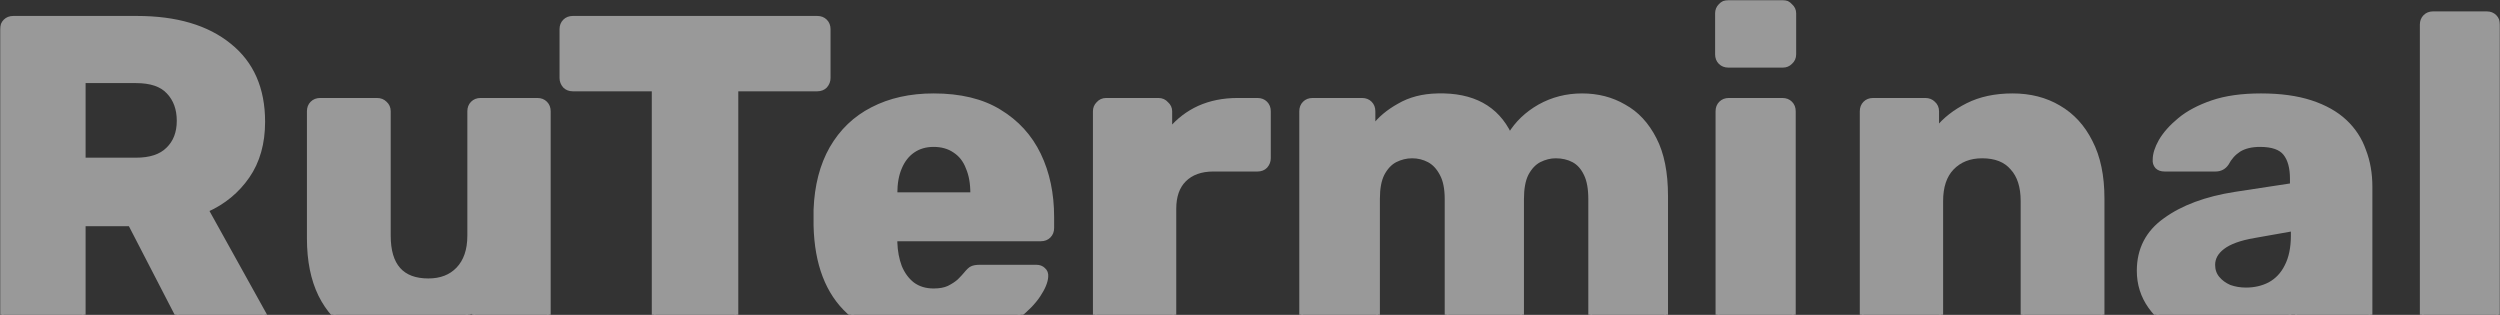 <?xml version="1.0" encoding="UTF-8"?> <svg xmlns="http://www.w3.org/2000/svg" width="1318" height="166" viewBox="0 0 1318 166" fill="none"><rect x="0" y="0" width="1318" height="166" fill="#333333" stroke="none"/> <g opacity="0.5"> <mask id="path-1-outside-1_252_2091" maskUnits="userSpaceOnUse" x="0" y="0" width="1318" height="181" fill="black"> <rect fill="white" width="1318" height="181"></rect> <path d="M6.99 177.597C5.233 177.597 3.795 177.037 2.677 175.915C1.559 174.634 1 173.192 1 171.591V15.416C1 13.654 1.559 12.213 2.677 11.091C3.795 9.97 5.233 9.409 6.99 9.409H72.155C92.919 9.409 109.21 14.215 121.03 23.826C132.849 33.276 138.759 46.731 138.759 64.191C138.759 75.563 136.043 85.174 130.613 93.023C125.183 100.872 117.995 106.798 109.051 110.803L141.873 169.909C142.352 170.87 142.592 171.751 142.592 172.552C142.592 173.833 142.033 175.034 140.915 176.156C139.957 177.117 138.839 177.597 137.561 177.597H105.697C102.662 177.597 100.426 176.877 98.988 175.435C97.551 173.833 96.513 172.392 95.874 171.11L68.562 118.251H44.124V171.591C44.124 173.192 43.486 174.634 42.208 175.915C41.09 177.037 39.652 177.597 37.895 177.597H6.99ZM44.124 84.133H71.676C79.183 84.133 84.773 82.291 88.447 78.607C92.28 74.923 94.197 69.957 94.197 63.71C94.197 57.463 92.36 52.417 88.686 48.573C85.173 44.729 79.502 42.807 71.676 42.807H44.124V84.133Z"></path> <path d="M209.772 180C200.668 180 192.522 177.918 185.335 173.753C178.307 169.588 172.797 163.502 168.804 155.493C164.811 147.324 162.814 137.392 162.814 125.699V58.664C162.814 56.903 163.373 55.461 164.491 54.34C165.609 53.218 167.047 52.658 168.804 52.658H198.751C200.508 52.658 201.946 53.218 203.064 54.34C204.341 55.461 204.98 56.903 204.98 58.664V124.258C204.98 139.955 211.928 147.804 225.824 147.804C232.372 147.804 237.563 145.802 241.396 141.797C245.389 137.633 247.386 131.786 247.386 124.258V58.664C247.386 56.903 247.945 55.461 249.063 54.34C250.181 53.218 251.619 52.658 253.375 52.658H283.323C285.08 52.658 286.517 53.218 287.635 54.34C288.754 55.461 289.313 56.903 289.313 58.664V171.591C289.313 173.192 288.754 174.634 287.635 175.915C286.517 177.037 285.08 177.597 283.323 177.597H255.532C253.934 177.597 252.497 177.037 251.219 175.915C250.101 174.634 249.542 173.192 249.542 171.591V162.46C245.389 168.227 239.959 172.632 233.251 175.675C226.702 178.558 218.876 180 209.772 180Z"></path> <path d="M350.613 177.597C348.856 177.597 347.419 177.037 346.301 175.915C345.183 174.634 344.624 173.192 344.624 171.591V47.132H301.978C300.222 47.132 298.784 46.571 297.666 45.45C296.548 44.168 295.989 42.727 295.989 41.125V15.416C295.989 13.654 296.548 12.213 297.666 11.091C298.784 9.97 300.222 9.409 301.978 9.409H430.873C432.63 9.409 434.067 9.97 435.185 11.091C436.303 12.213 436.862 13.654 436.862 15.416V41.125C436.862 42.727 436.303 44.168 435.185 45.45C434.067 46.571 432.63 47.132 430.873 47.132H388.227V171.591C388.227 173.192 387.668 174.634 386.55 175.915C385.432 177.037 383.995 177.597 382.238 177.597H350.613Z"></path> <path d="M492.443 180C473.596 180 458.582 174.874 447.402 164.623C436.221 154.371 430.392 139.154 429.913 118.972C429.913 117.851 429.913 116.409 429.913 114.647C429.913 112.885 429.913 111.523 429.913 110.562C430.392 97.908 433.187 87.096 438.298 78.126C443.569 68.996 450.756 62.108 459.86 57.463C469.124 52.658 479.905 50.255 492.203 50.255C506.259 50.255 517.839 53.058 526.943 58.664C536.206 64.271 543.154 71.879 547.786 81.49C552.418 91.101 554.734 102.073 554.734 114.407V120.173C554.734 121.935 554.175 123.377 553.057 124.498C551.939 125.619 550.501 126.18 548.744 126.18H472.079C472.079 126.34 472.079 126.58 472.079 126.901C472.079 127.221 472.079 127.541 472.079 127.862C472.238 132.507 473.037 136.752 474.475 140.596C476.072 144.44 478.308 147.484 481.183 149.726C484.217 151.969 487.891 153.09 492.203 153.09C495.398 153.09 498.033 152.609 500.11 151.648C502.346 150.527 504.182 149.326 505.62 148.044C507.057 146.603 508.175 145.401 508.974 144.44C510.412 142.678 511.53 141.637 512.328 141.317C513.286 140.836 514.724 140.596 516.641 140.596H546.349C547.946 140.596 549.224 141.077 550.182 142.038C551.3 142.999 551.779 144.28 551.619 145.882C551.46 148.605 550.102 151.889 547.547 155.733C544.991 159.577 541.238 163.421 536.286 167.266C531.495 170.95 525.425 173.993 518.078 176.396C510.731 178.799 502.186 180 492.443 180ZM472.079 102.393H512.568V101.913C512.568 96.627 511.769 92.142 510.172 88.458C508.734 84.613 506.419 81.65 503.224 79.568C500.189 77.486 496.516 76.444 492.203 76.444C488.051 76.444 484.457 77.486 481.422 79.568C478.388 81.65 476.072 84.613 474.475 88.458C472.877 92.142 472.079 96.627 472.079 101.913V102.393Z"></path> <path d="M583.184 177.597C581.427 177.597 579.99 177.037 578.872 175.915C577.754 174.634 577.195 173.192 577.195 171.591V58.664C577.195 57.063 577.754 55.701 578.872 54.58C579.99 53.298 581.427 52.658 583.184 52.658H610.736C612.493 52.658 613.93 53.298 615.048 54.58C616.326 55.701 616.965 57.063 616.965 58.664V68.275C621.118 63.31 626.149 59.465 632.058 56.742C638.128 54.019 644.916 52.658 652.423 52.658H662.964C664.721 52.658 666.159 53.218 667.277 54.34C668.395 55.461 668.954 56.903 668.954 58.664V83.412C668.954 85.014 668.395 86.456 667.277 87.737C666.159 88.858 664.721 89.419 662.964 89.419H639.725C633.177 89.419 628.065 91.261 624.392 94.945C620.878 98.469 619.121 103.515 619.121 110.082V171.591C619.121 173.192 618.482 174.634 617.205 175.915C616.086 177.037 614.649 177.597 612.892 177.597H583.184Z"></path> <path d="M691.978 177.597C690.221 177.597 688.784 177.037 687.666 175.915C686.547 174.634 685.988 173.192 685.988 171.591V58.664C685.988 56.903 686.547 55.461 687.666 54.34C688.784 53.218 690.221 52.658 691.978 52.658H718.092C719.849 52.658 721.287 53.218 722.405 54.34C723.523 55.461 724.082 56.903 724.082 58.664V66.834C727.276 62.509 731.748 58.745 737.498 55.541C743.248 52.177 750.036 50.415 757.863 50.255C776.39 49.775 789.088 56.662 795.956 70.918C799.629 64.831 804.82 59.866 811.529 56.022C818.396 52.177 825.903 50.255 834.049 50.255C842.355 50.255 849.782 52.177 856.33 56.022C863.038 59.706 868.389 65.472 872.382 73.321C876.375 81.009 878.371 91.021 878.371 103.354V171.591C878.371 173.192 877.812 174.634 876.694 175.915C875.576 177.037 874.139 177.597 872.382 177.597H844.591C842.834 177.597 841.316 177.037 840.039 175.915C838.921 174.634 838.362 173.192 838.362 171.591V105.036C838.362 99.43 837.563 95.025 835.966 91.822C834.369 88.458 832.212 86.055 829.497 84.613C826.782 83.172 823.667 82.451 820.153 82.451C817.278 82.451 814.404 83.172 811.529 84.613C808.813 86.055 806.577 88.458 804.82 91.822C803.223 95.025 802.424 99.43 802.424 105.036V171.591C802.424 173.192 801.865 174.634 800.747 175.915C799.629 177.037 798.192 177.597 796.435 177.597H768.644C766.887 177.597 765.449 177.037 764.331 175.915C763.213 174.634 762.654 173.192 762.654 171.591V105.036C762.654 99.43 761.776 95.025 760.019 91.822C758.262 88.458 756.026 86.055 753.31 84.613C750.595 83.172 747.64 82.451 744.446 82.451C741.411 82.451 738.457 83.172 735.582 84.613C732.866 86.055 730.63 88.458 728.873 91.822C727.276 95.025 726.478 99.35 726.478 104.796V171.591C726.478 173.192 725.839 174.634 724.561 175.915C723.443 177.037 722.085 177.597 720.488 177.597H691.978Z"></path> <path d="M911.437 177.597C909.68 177.597 908.243 177.037 907.125 175.915C906.007 174.634 905.448 173.192 905.448 171.591V58.664C905.448 56.903 906.007 55.461 907.125 54.34C908.243 53.218 909.68 52.658 911.437 52.658H939.708C941.465 52.658 942.902 53.218 944.02 54.34C945.138 55.461 945.697 56.903 945.697 58.664V171.591C945.697 173.192 945.138 174.634 944.02 175.915C942.902 177.037 941.465 177.597 939.708 177.597H911.437ZM911.198 34.638C909.441 34.638 908.003 34.077 906.885 32.956C905.767 31.834 905.208 30.393 905.208 28.631V7.007C905.208 5.405 905.767 4.043 906.885 2.922C908.003 1.641 909.441 1 911.198 1H939.947C941.545 1 942.902 1.641 944.02 2.922C945.298 4.043 945.937 5.405 945.937 7.007V28.631C945.937 30.393 945.298 31.834 944.02 32.956C942.902 34.077 941.545 34.638 939.947 34.638H911.198Z"></path> <path d="M987.476 177.597C985.719 177.597 984.282 177.037 983.164 175.915C982.046 174.634 981.486 173.192 981.486 171.591V58.664C981.486 56.903 982.046 55.461 983.164 54.34C984.282 53.218 985.719 52.658 987.476 52.658H1015.03C1016.78 52.658 1018.22 53.218 1019.34 54.34C1020.62 55.461 1021.26 56.903 1021.26 58.664V67.795C1025.25 62.829 1030.6 58.664 1037.31 55.301C1044.02 51.937 1051.92 50.255 1061.03 50.255C1070.29 50.255 1078.44 52.337 1085.46 56.502C1092.65 60.667 1098.24 66.754 1102.23 74.762C1106.39 82.771 1108.46 92.703 1108.46 104.556V171.591C1108.46 173.192 1107.91 174.634 1106.79 175.915C1105.67 177.037 1104.23 177.597 1102.47 177.597H1072.29C1070.69 177.597 1069.25 177.037 1067.97 175.915C1066.86 174.634 1066.3 173.192 1066.3 171.591V105.997C1066.3 98.469 1064.46 92.703 1060.79 88.698C1057.27 84.533 1052 82.451 1044.98 82.451C1038.43 82.451 1033.16 84.533 1029.16 88.698C1025.33 92.703 1023.41 98.469 1023.41 105.997V171.591C1023.41 173.192 1022.77 174.634 1021.5 175.915C1020.38 177.037 1019.02 177.597 1017.42 177.597H987.476Z"></path> <path d="M1172.81 180C1164.19 180 1156.44 178.398 1149.57 175.195C1142.86 171.831 1137.51 167.346 1133.52 161.74C1129.53 156.133 1127.53 149.806 1127.53 142.758C1127.53 131.386 1132.16 122.416 1141.43 115.848C1150.69 109.121 1162.99 104.556 1178.32 102.153L1208.27 97.588V94.224C1208.27 88.458 1207.07 84.053 1204.67 81.009C1202.28 77.966 1197.89 76.444 1191.5 76.444C1187.03 76.444 1183.35 77.325 1180.48 79.087C1177.76 80.849 1175.61 83.252 1174.01 86.295C1172.57 88.378 1170.57 89.419 1168.02 89.419H1141.19C1139.43 89.419 1138.07 88.938 1137.11 87.977C1136.15 86.856 1135.76 85.575 1135.91 84.133C1135.91 81.25 1136.95 77.966 1139.03 74.282C1141.27 70.438 1144.62 66.673 1149.09 62.989C1153.56 59.305 1159.31 56.262 1166.34 53.859C1173.37 51.456 1181.91 50.255 1191.98 50.255C1202.2 50.255 1210.98 51.456 1218.33 53.859C1225.68 56.262 1231.67 59.626 1236.3 63.95C1240.93 68.275 1244.28 73.401 1246.36 79.328C1248.6 85.094 1249.72 91.501 1249.72 98.549V171.591C1249.72 173.192 1249.08 174.634 1247.8 175.915C1246.68 177.037 1245.32 177.597 1243.73 177.597H1215.93C1214.18 177.597 1212.74 177.037 1211.62 175.915C1210.5 174.634 1209.95 173.192 1209.95 171.591V163.181C1207.87 166.225 1205.07 169.028 1201.56 171.591C1198.05 174.153 1193.89 176.156 1189.1 177.597C1184.47 179.199 1179.04 180 1172.81 180ZM1184.07 152.609C1188.7 152.609 1192.85 151.648 1196.53 149.726C1200.36 147.644 1203.32 144.52 1205.39 140.356C1207.63 136.031 1208.75 130.665 1208.75 124.258V120.894L1188.38 124.498C1180.88 125.779 1175.37 127.782 1171.85 130.505C1168.5 133.068 1166.82 136.111 1166.82 139.635C1166.82 142.358 1167.62 144.681 1169.22 146.603C1170.81 148.525 1172.89 150.047 1175.45 151.168C1178.16 152.129 1181.04 152.609 1184.07 152.609Z"></path> <path d="M1282.74 177.597C1280.98 177.597 1279.55 177.037 1278.43 175.915C1277.31 174.634 1276.75 173.192 1276.75 171.591V13.013C1276.75 11.251 1277.31 9.81 1278.43 8.689C1279.55 7.567 1280.98 7.007 1282.74 7.007H1311.01C1312.77 7.007 1314.2 7.567 1315.32 8.689C1316.44 9.81 1317 11.251 1317 13.013V171.591C1317 173.192 1316.44 174.634 1315.32 175.915C1314.2 177.037 1312.77 177.597 1311.01 177.597H1282.74Z"></path> </mask> <path d="M6.99 177.597C5.233 177.597 3.795 177.037 2.677 175.915C1.559 174.634 1 173.192 1 171.591V15.416C1 13.654 1.559 12.213 2.677 11.091C3.795 9.97 5.233 9.409 6.99 9.409H72.155C92.919 9.409 109.21 14.215 121.03 23.826C132.849 33.276 138.759 46.731 138.759 64.191C138.759 75.563 136.043 85.174 130.613 93.023C125.183 100.872 117.995 106.798 109.051 110.803L141.873 169.909C142.352 170.87 142.592 171.751 142.592 172.552C142.592 173.833 142.033 175.034 140.915 176.156C139.957 177.117 138.839 177.597 137.561 177.597H105.697C102.662 177.597 100.426 176.877 98.988 175.435C97.551 173.833 96.513 172.392 95.874 171.11L68.562 118.251H44.124V171.591C44.124 173.192 43.486 174.634 42.208 175.915C41.09 177.037 39.652 177.597 37.895 177.597H6.99ZM44.124 84.133H71.676C79.183 84.133 84.773 82.291 88.447 78.607C92.28 74.923 94.197 69.957 94.197 63.71C94.197 57.463 92.36 52.417 88.686 48.573C85.173 44.729 79.502 42.807 71.676 42.807H44.124V84.133Z" fill="white"></path> <path d="M209.772 180C200.668 180 192.522 177.918 185.335 173.753C178.307 169.588 172.797 163.502 168.804 155.493C164.811 147.324 162.814 137.392 162.814 125.699V58.664C162.814 56.903 163.373 55.461 164.491 54.34C165.609 53.218 167.047 52.658 168.804 52.658H198.751C200.508 52.658 201.946 53.218 203.064 54.34C204.341 55.461 204.98 56.903 204.98 58.664V124.258C204.98 139.955 211.928 147.804 225.824 147.804C232.372 147.804 237.563 145.802 241.396 141.797C245.389 137.633 247.386 131.786 247.386 124.258V58.664C247.386 56.903 247.945 55.461 249.063 54.34C250.181 53.218 251.619 52.658 253.375 52.658H283.323C285.08 52.658 286.517 53.218 287.635 54.34C288.754 55.461 289.313 56.903 289.313 58.664V171.591C289.313 173.192 288.754 174.634 287.635 175.915C286.517 177.037 285.08 177.597 283.323 177.597H255.532C253.934 177.597 252.497 177.037 251.219 175.915C250.101 174.634 249.542 173.192 249.542 171.591V162.46C245.389 168.227 239.959 172.632 233.251 175.675C226.702 178.558 218.876 180 209.772 180Z" fill="white"></path> <path d="M350.613 177.597C348.856 177.597 347.419 177.037 346.301 175.915C345.183 174.634 344.624 173.192 344.624 171.591V47.132H301.978C300.222 47.132 298.784 46.571 297.666 45.45C296.548 44.168 295.989 42.727 295.989 41.125V15.416C295.989 13.654 296.548 12.213 297.666 11.091C298.784 9.97 300.222 9.409 301.978 9.409H430.873C432.63 9.409 434.067 9.97 435.185 11.091C436.303 12.213 436.862 13.654 436.862 15.416V41.125C436.862 42.727 436.303 44.168 435.185 45.45C434.067 46.571 432.63 47.132 430.873 47.132H388.227V171.591C388.227 173.192 387.668 174.634 386.55 175.915C385.432 177.037 383.995 177.597 382.238 177.597H350.613Z" fill="white"></path> <path d="M492.443 180C473.596 180 458.582 174.874 447.402 164.623C436.221 154.371 430.392 139.154 429.913 118.972C429.913 117.851 429.913 116.409 429.913 114.647C429.913 112.885 429.913 111.523 429.913 110.562C430.392 97.908 433.187 87.096 438.298 78.126C443.569 68.996 450.756 62.108 459.86 57.463C469.124 52.658 479.905 50.255 492.203 50.255C506.259 50.255 517.839 53.058 526.943 58.664C536.206 64.271 543.154 71.879 547.786 81.49C552.418 91.101 554.734 102.073 554.734 114.407V120.173C554.734 121.935 554.175 123.377 553.057 124.498C551.939 125.619 550.501 126.18 548.744 126.18H472.079C472.079 126.34 472.079 126.58 472.079 126.901C472.079 127.221 472.079 127.541 472.079 127.862C472.238 132.507 473.037 136.752 474.475 140.596C476.072 144.44 478.308 147.484 481.183 149.726C484.217 151.969 487.891 153.09 492.203 153.09C495.398 153.09 498.033 152.609 500.11 151.648C502.346 150.527 504.182 149.326 505.62 148.044C507.057 146.603 508.175 145.401 508.974 144.44C510.412 142.678 511.53 141.637 512.328 141.317C513.286 140.836 514.724 140.596 516.641 140.596H546.349C547.946 140.596 549.224 141.077 550.182 142.038C551.3 142.999 551.779 144.28 551.619 145.882C551.46 148.605 550.102 151.889 547.547 155.733C544.991 159.577 541.238 163.421 536.286 167.266C531.495 170.95 525.425 173.993 518.078 176.396C510.731 178.799 502.186 180 492.443 180ZM472.079 102.393H512.568V101.913C512.568 96.627 511.769 92.142 510.172 88.458C508.734 84.613 506.419 81.65 503.224 79.568C500.189 77.486 496.516 76.444 492.203 76.444C488.051 76.444 484.457 77.486 481.422 79.568C478.388 81.65 476.072 84.613 474.475 88.458C472.877 92.142 472.079 96.627 472.079 101.913V102.393Z" fill="white"></path> <path d="M583.184 177.597C581.427 177.597 579.99 177.037 578.872 175.915C577.754 174.634 577.195 173.192 577.195 171.591V58.664C577.195 57.063 577.754 55.701 578.872 54.58C579.99 53.298 581.427 52.658 583.184 52.658H610.736C612.493 52.658 613.93 53.298 615.048 54.58C616.326 55.701 616.965 57.063 616.965 58.664V68.275C621.118 63.31 626.149 59.465 632.058 56.742C638.128 54.019 644.916 52.658 652.423 52.658H662.964C664.721 52.658 666.159 53.218 667.277 54.34C668.395 55.461 668.954 56.903 668.954 58.664V83.412C668.954 85.014 668.395 86.456 667.277 87.737C666.159 88.858 664.721 89.419 662.964 89.419H639.725C633.177 89.419 628.065 91.261 624.392 94.945C620.878 98.469 619.121 103.515 619.121 110.082V171.591C619.121 173.192 618.482 174.634 617.205 175.915C616.086 177.037 614.649 177.597 612.892 177.597H583.184Z" fill="white"></path> <path d="M691.978 177.597C690.221 177.597 688.784 177.037 687.666 175.915C686.547 174.634 685.988 173.192 685.988 171.591V58.664C685.988 56.903 686.547 55.461 687.666 54.34C688.784 53.218 690.221 52.658 691.978 52.658H718.092C719.849 52.658 721.287 53.218 722.405 54.34C723.523 55.461 724.082 56.903 724.082 58.664V66.834C727.276 62.509 731.748 58.745 737.498 55.541C743.248 52.177 750.036 50.415 757.863 50.255C776.39 49.775 789.088 56.662 795.956 70.918C799.629 64.831 804.82 59.866 811.529 56.022C818.396 52.177 825.903 50.255 834.049 50.255C842.355 50.255 849.782 52.177 856.33 56.022C863.038 59.706 868.389 65.472 872.382 73.321C876.375 81.009 878.371 91.021 878.371 103.354V171.591C878.371 173.192 877.812 174.634 876.694 175.915C875.576 177.037 874.139 177.597 872.382 177.597H844.591C842.834 177.597 841.316 177.037 840.039 175.915C838.921 174.634 838.362 173.192 838.362 171.591V105.036C838.362 99.43 837.563 95.025 835.966 91.822C834.369 88.458 832.212 86.055 829.497 84.613C826.782 83.172 823.667 82.451 820.153 82.451C817.278 82.451 814.404 83.172 811.529 84.613C808.813 86.055 806.577 88.458 804.82 91.822C803.223 95.025 802.424 99.43 802.424 105.036V171.591C802.424 173.192 801.865 174.634 800.747 175.915C799.629 177.037 798.192 177.597 796.435 177.597H768.644C766.887 177.597 765.449 177.037 764.331 175.915C763.213 174.634 762.654 173.192 762.654 171.591V105.036C762.654 99.43 761.776 95.025 760.019 91.822C758.262 88.458 756.026 86.055 753.31 84.613C750.595 83.172 747.64 82.451 744.446 82.451C741.411 82.451 738.457 83.172 735.582 84.613C732.866 86.055 730.63 88.458 728.873 91.822C727.276 95.025 726.478 99.35 726.478 104.796V171.591C726.478 173.192 725.839 174.634 724.561 175.915C723.443 177.037 722.085 177.597 720.488 177.597H691.978Z" fill="white"></path> <path d="M911.437 177.597C909.68 177.597 908.243 177.037 907.125 175.915C906.007 174.634 905.448 173.192 905.448 171.591V58.664C905.448 56.903 906.007 55.461 907.125 54.34C908.243 53.218 909.68 52.658 911.437 52.658H939.708C941.465 52.658 942.902 53.218 944.02 54.34C945.138 55.461 945.697 56.903 945.697 58.664V171.591C945.697 173.192 945.138 174.634 944.02 175.915C942.902 177.037 941.465 177.597 939.708 177.597H911.437ZM911.198 34.638C909.441 34.638 908.003 34.077 906.885 32.956C905.767 31.834 905.208 30.393 905.208 28.631V7.007C905.208 5.405 905.767 4.043 906.885 2.922C908.003 1.641 909.441 1 911.198 1H939.947C941.545 1 942.902 1.641 944.02 2.922C945.298 4.043 945.937 5.405 945.937 7.007V28.631C945.937 30.393 945.298 31.834 944.02 32.956C942.902 34.077 941.545 34.638 939.947 34.638H911.198Z" fill="white"></path> <path d="M987.476 177.597C985.719 177.597 984.282 177.037 983.164 175.915C982.046 174.634 981.486 173.192 981.486 171.591V58.664C981.486 56.903 982.046 55.461 983.164 54.34C984.282 53.218 985.719 52.658 987.476 52.658H1015.03C1016.78 52.658 1018.22 53.218 1019.34 54.34C1020.62 55.461 1021.26 56.903 1021.26 58.664V67.795C1025.25 62.829 1030.6 58.664 1037.31 55.301C1044.02 51.937 1051.92 50.255 1061.03 50.255C1070.29 50.255 1078.44 52.337 1085.46 56.502C1092.65 60.667 1098.24 66.754 1102.23 74.762C1106.39 82.771 1108.46 92.703 1108.46 104.556V171.591C1108.46 173.192 1107.91 174.634 1106.79 175.915C1105.67 177.037 1104.23 177.597 1102.47 177.597H1072.29C1070.69 177.597 1069.25 177.037 1067.97 175.915C1066.86 174.634 1066.3 173.192 1066.3 171.591V105.997C1066.3 98.469 1064.46 92.703 1060.79 88.698C1057.27 84.533 1052 82.451 1044.98 82.451C1038.43 82.451 1033.16 84.533 1029.16 88.698C1025.33 92.703 1023.41 98.469 1023.41 105.997V171.591C1023.41 173.192 1022.77 174.634 1021.5 175.915C1020.38 177.037 1019.02 177.597 1017.42 177.597H987.476Z" fill="white"></path> <path d="M1172.81 180C1164.19 180 1156.44 178.398 1149.57 175.195C1142.86 171.831 1137.51 167.346 1133.52 161.74C1129.53 156.133 1127.53 149.806 1127.53 142.758C1127.53 131.386 1132.16 122.416 1141.43 115.848C1150.69 109.121 1162.99 104.556 1178.32 102.153L1208.27 97.588V94.224C1208.27 88.458 1207.07 84.053 1204.67 81.009C1202.28 77.966 1197.89 76.444 1191.5 76.444C1187.03 76.444 1183.35 77.325 1180.48 79.087C1177.76 80.849 1175.61 83.252 1174.01 86.295C1172.57 88.378 1170.57 89.419 1168.02 89.419H1141.19C1139.43 89.419 1138.07 88.938 1137.11 87.977C1136.15 86.856 1135.76 85.575 1135.91 84.133C1135.91 81.25 1136.95 77.966 1139.03 74.282C1141.27 70.438 1144.62 66.673 1149.09 62.989C1153.56 59.305 1159.31 56.262 1166.34 53.859C1173.37 51.456 1181.91 50.255 1191.98 50.255C1202.2 50.255 1210.98 51.456 1218.33 53.859C1225.68 56.262 1231.67 59.626 1236.3 63.95C1240.93 68.275 1244.28 73.401 1246.36 79.328C1248.6 85.094 1249.72 91.501 1249.72 98.549V171.591C1249.72 173.192 1249.08 174.634 1247.8 175.915C1246.68 177.037 1245.32 177.597 1243.73 177.597H1215.93C1214.18 177.597 1212.74 177.037 1211.62 175.915C1210.5 174.634 1209.95 173.192 1209.95 171.591V163.181C1207.87 166.225 1205.07 169.028 1201.56 171.591C1198.05 174.153 1193.89 176.156 1189.1 177.597C1184.47 179.199 1179.04 180 1172.81 180ZM1184.07 152.609C1188.7 152.609 1192.85 151.648 1196.53 149.726C1200.36 147.644 1203.32 144.52 1205.39 140.356C1207.63 136.031 1208.75 130.665 1208.75 124.258V120.894L1188.38 124.498C1180.88 125.779 1175.37 127.782 1171.85 130.505C1168.5 133.068 1166.82 136.111 1166.82 139.635C1166.82 142.358 1167.62 144.681 1169.22 146.603C1170.81 148.525 1172.89 150.047 1175.45 151.168C1178.16 152.129 1181.04 152.609 1184.07 152.609Z" fill="white"></path> <path d="M1282.74 177.597C1280.98 177.597 1279.55 177.037 1278.43 175.915C1277.31 174.634 1276.75 173.192 1276.75 171.591V13.013C1276.75 11.251 1277.31 9.81 1278.43 8.689C1279.55 7.567 1280.98 7.007 1282.74 7.007H1311.01C1312.77 7.007 1314.2 7.567 1315.32 8.689C1316.44 9.81 1317 11.251 1317 13.013V171.591C1317 173.192 1316.44 174.634 1315.32 175.915C1314.2 177.037 1312.77 177.597 1311.01 177.597H1282.74Z" fill="white"></path> <path d="M6.99 177.597C5.233 177.597 3.795 177.037 2.677 175.915C1.559 174.634 1 173.192 1 171.591V15.416C1 13.654 1.559 12.213 2.677 11.091C3.795 9.97 5.233 9.409 6.99 9.409H72.155C92.919 9.409 109.21 14.215 121.03 23.826C132.849 33.276 138.759 46.731 138.759 64.191C138.759 75.563 136.043 85.174 130.613 93.023C125.183 100.872 117.995 106.798 109.051 110.803L141.873 169.909C142.352 170.87 142.592 171.751 142.592 172.552C142.592 173.833 142.033 175.034 140.915 176.156C139.957 177.117 138.839 177.597 137.561 177.597H105.697C102.662 177.597 100.426 176.877 98.988 175.435C97.551 173.833 96.513 172.392 95.874 171.11L68.562 118.251H44.124V171.591C44.124 173.192 43.486 174.634 42.208 175.915C41.09 177.037 39.652 177.597 37.895 177.597H6.99ZM44.124 84.133H71.676C79.183 84.133 84.773 82.291 88.447 78.607C92.28 74.923 94.197 69.957 94.197 63.71C94.197 57.463 92.36 52.417 88.686 48.573C85.173 44.729 79.502 42.807 71.676 42.807H44.124V84.133Z" stroke="white" stroke-width="2" mask="url(#path-1-outside-1_252_2091)"></path> <path d="M209.772 180C200.668 180 192.522 177.918 185.335 173.753C178.307 169.588 172.797 163.502 168.804 155.493C164.811 147.324 162.814 137.392 162.814 125.699V58.664C162.814 56.903 163.373 55.461 164.491 54.34C165.609 53.218 167.047 52.658 168.804 52.658H198.751C200.508 52.658 201.946 53.218 203.064 54.34C204.341 55.461 204.98 56.903 204.98 58.664V124.258C204.98 139.955 211.928 147.804 225.824 147.804C232.372 147.804 237.563 145.802 241.396 141.797C245.389 137.633 247.386 131.786 247.386 124.258V58.664C247.386 56.903 247.945 55.461 249.063 54.34C250.181 53.218 251.619 52.658 253.375 52.658H283.323C285.08 52.658 286.517 53.218 287.635 54.34C288.754 55.461 289.313 56.903 289.313 58.664V171.591C289.313 173.192 288.754 174.634 287.635 175.915C286.517 177.037 285.08 177.597 283.323 177.597H255.532C253.934 177.597 252.497 177.037 251.219 175.915C250.101 174.634 249.542 173.192 249.542 171.591V162.46C245.389 168.227 239.959 172.632 233.251 175.675C226.702 178.558 218.876 180 209.772 180Z" stroke="white" stroke-width="2" mask="url(#path-1-outside-1_252_2091)"></path> <path d="M350.613 177.597C348.856 177.597 347.419 177.037 346.301 175.915C345.183 174.634 344.624 173.192 344.624 171.591V47.132H301.978C300.222 47.132 298.784 46.571 297.666 45.45C296.548 44.168 295.989 42.727 295.989 41.125V15.416C295.989 13.654 296.548 12.213 297.666 11.091C298.784 9.97 300.222 9.409 301.978 9.409H430.873C432.63 9.409 434.067 9.97 435.185 11.091C436.303 12.213 436.862 13.654 436.862 15.416V41.125C436.862 42.727 436.303 44.168 435.185 45.45C434.067 46.571 432.63 47.132 430.873 47.132H388.227V171.591C388.227 173.192 387.668 174.634 386.55 175.915C385.432 177.037 383.995 177.597 382.238 177.597H350.613Z" stroke="white" stroke-width="2" mask="url(#path-1-outside-1_252_2091)"></path> <path d="M492.443 180C473.596 180 458.582 174.874 447.402 164.623C436.221 154.371 430.392 139.154 429.913 118.972C429.913 117.851 429.913 116.409 429.913 114.647C429.913 112.885 429.913 111.523 429.913 110.562C430.392 97.908 433.187 87.096 438.298 78.126C443.569 68.996 450.756 62.108 459.86 57.463C469.124 52.658 479.905 50.255 492.203 50.255C506.259 50.255 517.839 53.058 526.943 58.664C536.206 64.271 543.154 71.879 547.786 81.49C552.418 91.101 554.734 102.073 554.734 114.407V120.173C554.734 121.935 554.175 123.377 553.057 124.498C551.939 125.619 550.501 126.18 548.744 126.18H472.079C472.079 126.34 472.079 126.58 472.079 126.901C472.079 127.221 472.079 127.541 472.079 127.862C472.238 132.507 473.037 136.752 474.475 140.596C476.072 144.44 478.308 147.484 481.183 149.726C484.217 151.969 487.891 153.09 492.203 153.09C495.398 153.09 498.033 152.609 500.11 151.648C502.346 150.527 504.182 149.326 505.62 148.044C507.057 146.603 508.175 145.401 508.974 144.44C510.412 142.678 511.53 141.637 512.328 141.317C513.286 140.836 514.724 140.596 516.641 140.596H546.349C547.946 140.596 549.224 141.077 550.182 142.038C551.3 142.999 551.779 144.28 551.619 145.882C551.46 148.605 550.102 151.889 547.547 155.733C544.991 159.577 541.238 163.421 536.286 167.266C531.495 170.95 525.425 173.993 518.078 176.396C510.731 178.799 502.186 180 492.443 180ZM472.079 102.393H512.568V101.913C512.568 96.627 511.769 92.142 510.172 88.458C508.734 84.613 506.419 81.65 503.224 79.568C500.189 77.486 496.516 76.444 492.203 76.444C488.051 76.444 484.457 77.486 481.422 79.568C478.388 81.65 476.072 84.613 474.475 88.458C472.877 92.142 472.079 96.627 472.079 101.913V102.393Z" stroke="white" stroke-width="2" mask="url(#path-1-outside-1_252_2091)"></path> <path d="M583.184 177.597C581.427 177.597 579.99 177.037 578.872 175.915C577.754 174.634 577.195 173.192 577.195 171.591V58.664C577.195 57.063 577.754 55.701 578.872 54.58C579.99 53.298 581.427 52.658 583.184 52.658H610.736C612.493 52.658 613.93 53.298 615.048 54.58C616.326 55.701 616.965 57.063 616.965 58.664V68.275C621.118 63.31 626.149 59.465 632.058 56.742C638.128 54.019 644.916 52.658 652.423 52.658H662.964C664.721 52.658 666.159 53.218 667.277 54.34C668.395 55.461 668.954 56.903 668.954 58.664V83.412C668.954 85.014 668.395 86.456 667.277 87.737C666.159 88.858 664.721 89.419 662.964 89.419H639.725C633.177 89.419 628.065 91.261 624.392 94.945C620.878 98.469 619.121 103.515 619.121 110.082V171.591C619.121 173.192 618.482 174.634 617.205 175.915C616.086 177.037 614.649 177.597 612.892 177.597H583.184Z" stroke="white" stroke-width="2" mask="url(#path-1-outside-1_252_2091)"></path> <path d="M691.978 177.597C690.221 177.597 688.784 177.037 687.666 175.915C686.547 174.634 685.988 173.192 685.988 171.591V58.664C685.988 56.903 686.547 55.461 687.666 54.34C688.784 53.218 690.221 52.658 691.978 52.658H718.092C719.849 52.658 721.287 53.218 722.405 54.34C723.523 55.461 724.082 56.903 724.082 58.664V66.834C727.276 62.509 731.748 58.745 737.498 55.541C743.248 52.177 750.036 50.415 757.863 50.255C776.39 49.775 789.088 56.662 795.956 70.918C799.629 64.831 804.82 59.866 811.529 56.022C818.396 52.177 825.903 50.255 834.049 50.255C842.355 50.255 849.782 52.177 856.33 56.022C863.038 59.706 868.389 65.472 872.382 73.321C876.375 81.009 878.371 91.021 878.371 103.354V171.591C878.371 173.192 877.812 174.634 876.694 175.915C875.576 177.037 874.139 177.597 872.382 177.597H844.591C842.834 177.597 841.316 177.037 840.039 175.915C838.921 174.634 838.362 173.192 838.362 171.591V105.036C838.362 99.43 837.563 95.025 835.966 91.822C834.369 88.458 832.212 86.055 829.497 84.613C826.782 83.172 823.667 82.451 820.153 82.451C817.278 82.451 814.404 83.172 811.529 84.613C808.813 86.055 806.577 88.458 804.82 91.822C803.223 95.025 802.424 99.43 802.424 105.036V171.591C802.424 173.192 801.865 174.634 800.747 175.915C799.629 177.037 798.192 177.597 796.435 177.597H768.644C766.887 177.597 765.449 177.037 764.331 175.915C763.213 174.634 762.654 173.192 762.654 171.591V105.036C762.654 99.43 761.776 95.025 760.019 91.822C758.262 88.458 756.026 86.055 753.31 84.613C750.595 83.172 747.64 82.451 744.446 82.451C741.411 82.451 738.457 83.172 735.582 84.613C732.866 86.055 730.63 88.458 728.873 91.822C727.276 95.025 726.478 99.35 726.478 104.796V171.591C726.478 173.192 725.839 174.634 724.561 175.915C723.443 177.037 722.085 177.597 720.488 177.597H691.978Z" stroke="white" stroke-width="2" mask="url(#path-1-outside-1_252_2091)"></path> <path d="M911.437 177.597C909.68 177.597 908.243 177.037 907.125 175.915C906.007 174.634 905.448 173.192 905.448 171.591V58.664C905.448 56.903 906.007 55.461 907.125 54.34C908.243 53.218 909.68 52.658 911.437 52.658H939.708C941.465 52.658 942.902 53.218 944.02 54.34C945.138 55.461 945.697 56.903 945.697 58.664V171.591C945.697 173.192 945.138 174.634 944.02 175.915C942.902 177.037 941.465 177.597 939.708 177.597H911.437ZM911.198 34.638C909.441 34.638 908.003 34.077 906.885 32.956C905.767 31.834 905.208 30.393 905.208 28.631V7.007C905.208 5.405 905.767 4.043 906.885 2.922C908.003 1.641 909.441 1 911.198 1H939.947C941.545 1 942.902 1.641 944.02 2.922C945.298 4.043 945.937 5.405 945.937 7.007V28.631C945.937 30.393 945.298 31.834 944.02 32.956C942.902 34.077 941.545 34.638 939.947 34.638H911.198Z" stroke="white" stroke-width="2" mask="url(#path-1-outside-1_252_2091)"></path> <path d="M987.476 177.597C985.719 177.597 984.282 177.037 983.164 175.915C982.046 174.634 981.486 173.192 981.486 171.591V58.664C981.486 56.903 982.046 55.461 983.164 54.34C984.282 53.218 985.719 52.658 987.476 52.658H1015.03C1016.78 52.658 1018.22 53.218 1019.34 54.34C1020.62 55.461 1021.26 56.903 1021.26 58.664V67.795C1025.25 62.829 1030.6 58.664 1037.31 55.301C1044.02 51.937 1051.92 50.255 1061.03 50.255C1070.29 50.255 1078.44 52.337 1085.46 56.502C1092.65 60.667 1098.24 66.754 1102.23 74.762C1106.39 82.771 1108.46 92.703 1108.46 104.556V171.591C1108.46 173.192 1107.91 174.634 1106.79 175.915C1105.67 177.037 1104.23 177.597 1102.47 177.597H1072.29C1070.69 177.597 1069.25 177.037 1067.97 175.915C1066.86 174.634 1066.3 173.192 1066.3 171.591V105.997C1066.3 98.469 1064.46 92.703 1060.79 88.698C1057.27 84.533 1052 82.451 1044.98 82.451C1038.43 82.451 1033.16 84.533 1029.16 88.698C1025.33 92.703 1023.41 98.469 1023.41 105.997V171.591C1023.41 173.192 1022.77 174.634 1021.5 175.915C1020.38 177.037 1019.02 177.597 1017.42 177.597H987.476Z" stroke="white" stroke-width="2" mask="url(#path-1-outside-1_252_2091)"></path> <path d="M1172.81 180C1164.19 180 1156.44 178.398 1149.57 175.195C1142.86 171.831 1137.51 167.346 1133.52 161.74C1129.53 156.133 1127.53 149.806 1127.53 142.758C1127.53 131.386 1132.16 122.416 1141.43 115.848C1150.69 109.121 1162.99 104.556 1178.32 102.153L1208.27 97.588V94.224C1208.27 88.458 1207.07 84.053 1204.67 81.009C1202.28 77.966 1197.89 76.444 1191.5 76.444C1187.03 76.444 1183.35 77.325 1180.48 79.087C1177.76 80.849 1175.61 83.252 1174.01 86.295C1172.57 88.378 1170.57 89.419 1168.02 89.419H1141.19C1139.43 89.419 1138.07 88.938 1137.11 87.977C1136.15 86.856 1135.76 85.575 1135.91 84.133C1135.91 81.25 1136.95 77.966 1139.03 74.282C1141.27 70.438 1144.62 66.673 1149.09 62.989C1153.56 59.305 1159.31 56.262 1166.34 53.859C1173.37 51.456 1181.91 50.255 1191.98 50.255C1202.2 50.255 1210.98 51.456 1218.33 53.859C1225.68 56.262 1231.67 59.626 1236.3 63.95C1240.93 68.275 1244.28 73.401 1246.36 79.328C1248.6 85.094 1249.72 91.501 1249.72 98.549V171.591C1249.72 173.192 1249.08 174.634 1247.8 175.915C1246.68 177.037 1245.32 177.597 1243.73 177.597H1215.93C1214.18 177.597 1212.74 177.037 1211.62 175.915C1210.5 174.634 1209.95 173.192 1209.95 171.591V163.181C1207.87 166.225 1205.07 169.028 1201.56 171.591C1198.05 174.153 1193.89 176.156 1189.1 177.597C1184.47 179.199 1179.04 180 1172.81 180ZM1184.07 152.609C1188.7 152.609 1192.85 151.648 1196.53 149.726C1200.36 147.644 1203.32 144.52 1205.39 140.356C1207.63 136.031 1208.75 130.665 1208.75 124.258V120.894L1188.38 124.498C1180.88 125.779 1175.37 127.782 1171.85 130.505C1168.5 133.068 1166.82 136.111 1166.82 139.635C1166.82 142.358 1167.62 144.681 1169.22 146.603C1170.81 148.525 1172.89 150.047 1175.45 151.168C1178.16 152.129 1181.04 152.609 1184.07 152.609Z" stroke="white" stroke-width="2" mask="url(#path-1-outside-1_252_2091)"></path> <path d="M1282.74 177.597C1280.98 177.597 1279.55 177.037 1278.43 175.915C1277.31 174.634 1276.75 173.192 1276.75 171.591V13.013C1276.75 11.251 1277.31 9.81 1278.43 8.689C1279.55 7.567 1280.98 7.007 1282.74 7.007H1311.01C1312.77 7.007 1314.2 7.567 1315.32 8.689C1316.44 9.81 1317 11.251 1317 13.013V171.591C1317 173.192 1316.44 174.634 1315.32 175.915C1314.2 177.037 1312.77 177.597 1311.01 177.597H1282.74Z" stroke="white" stroke-width="2" mask="url(#path-1-outside-1_252_2091)"></path> </g> </svg> 
